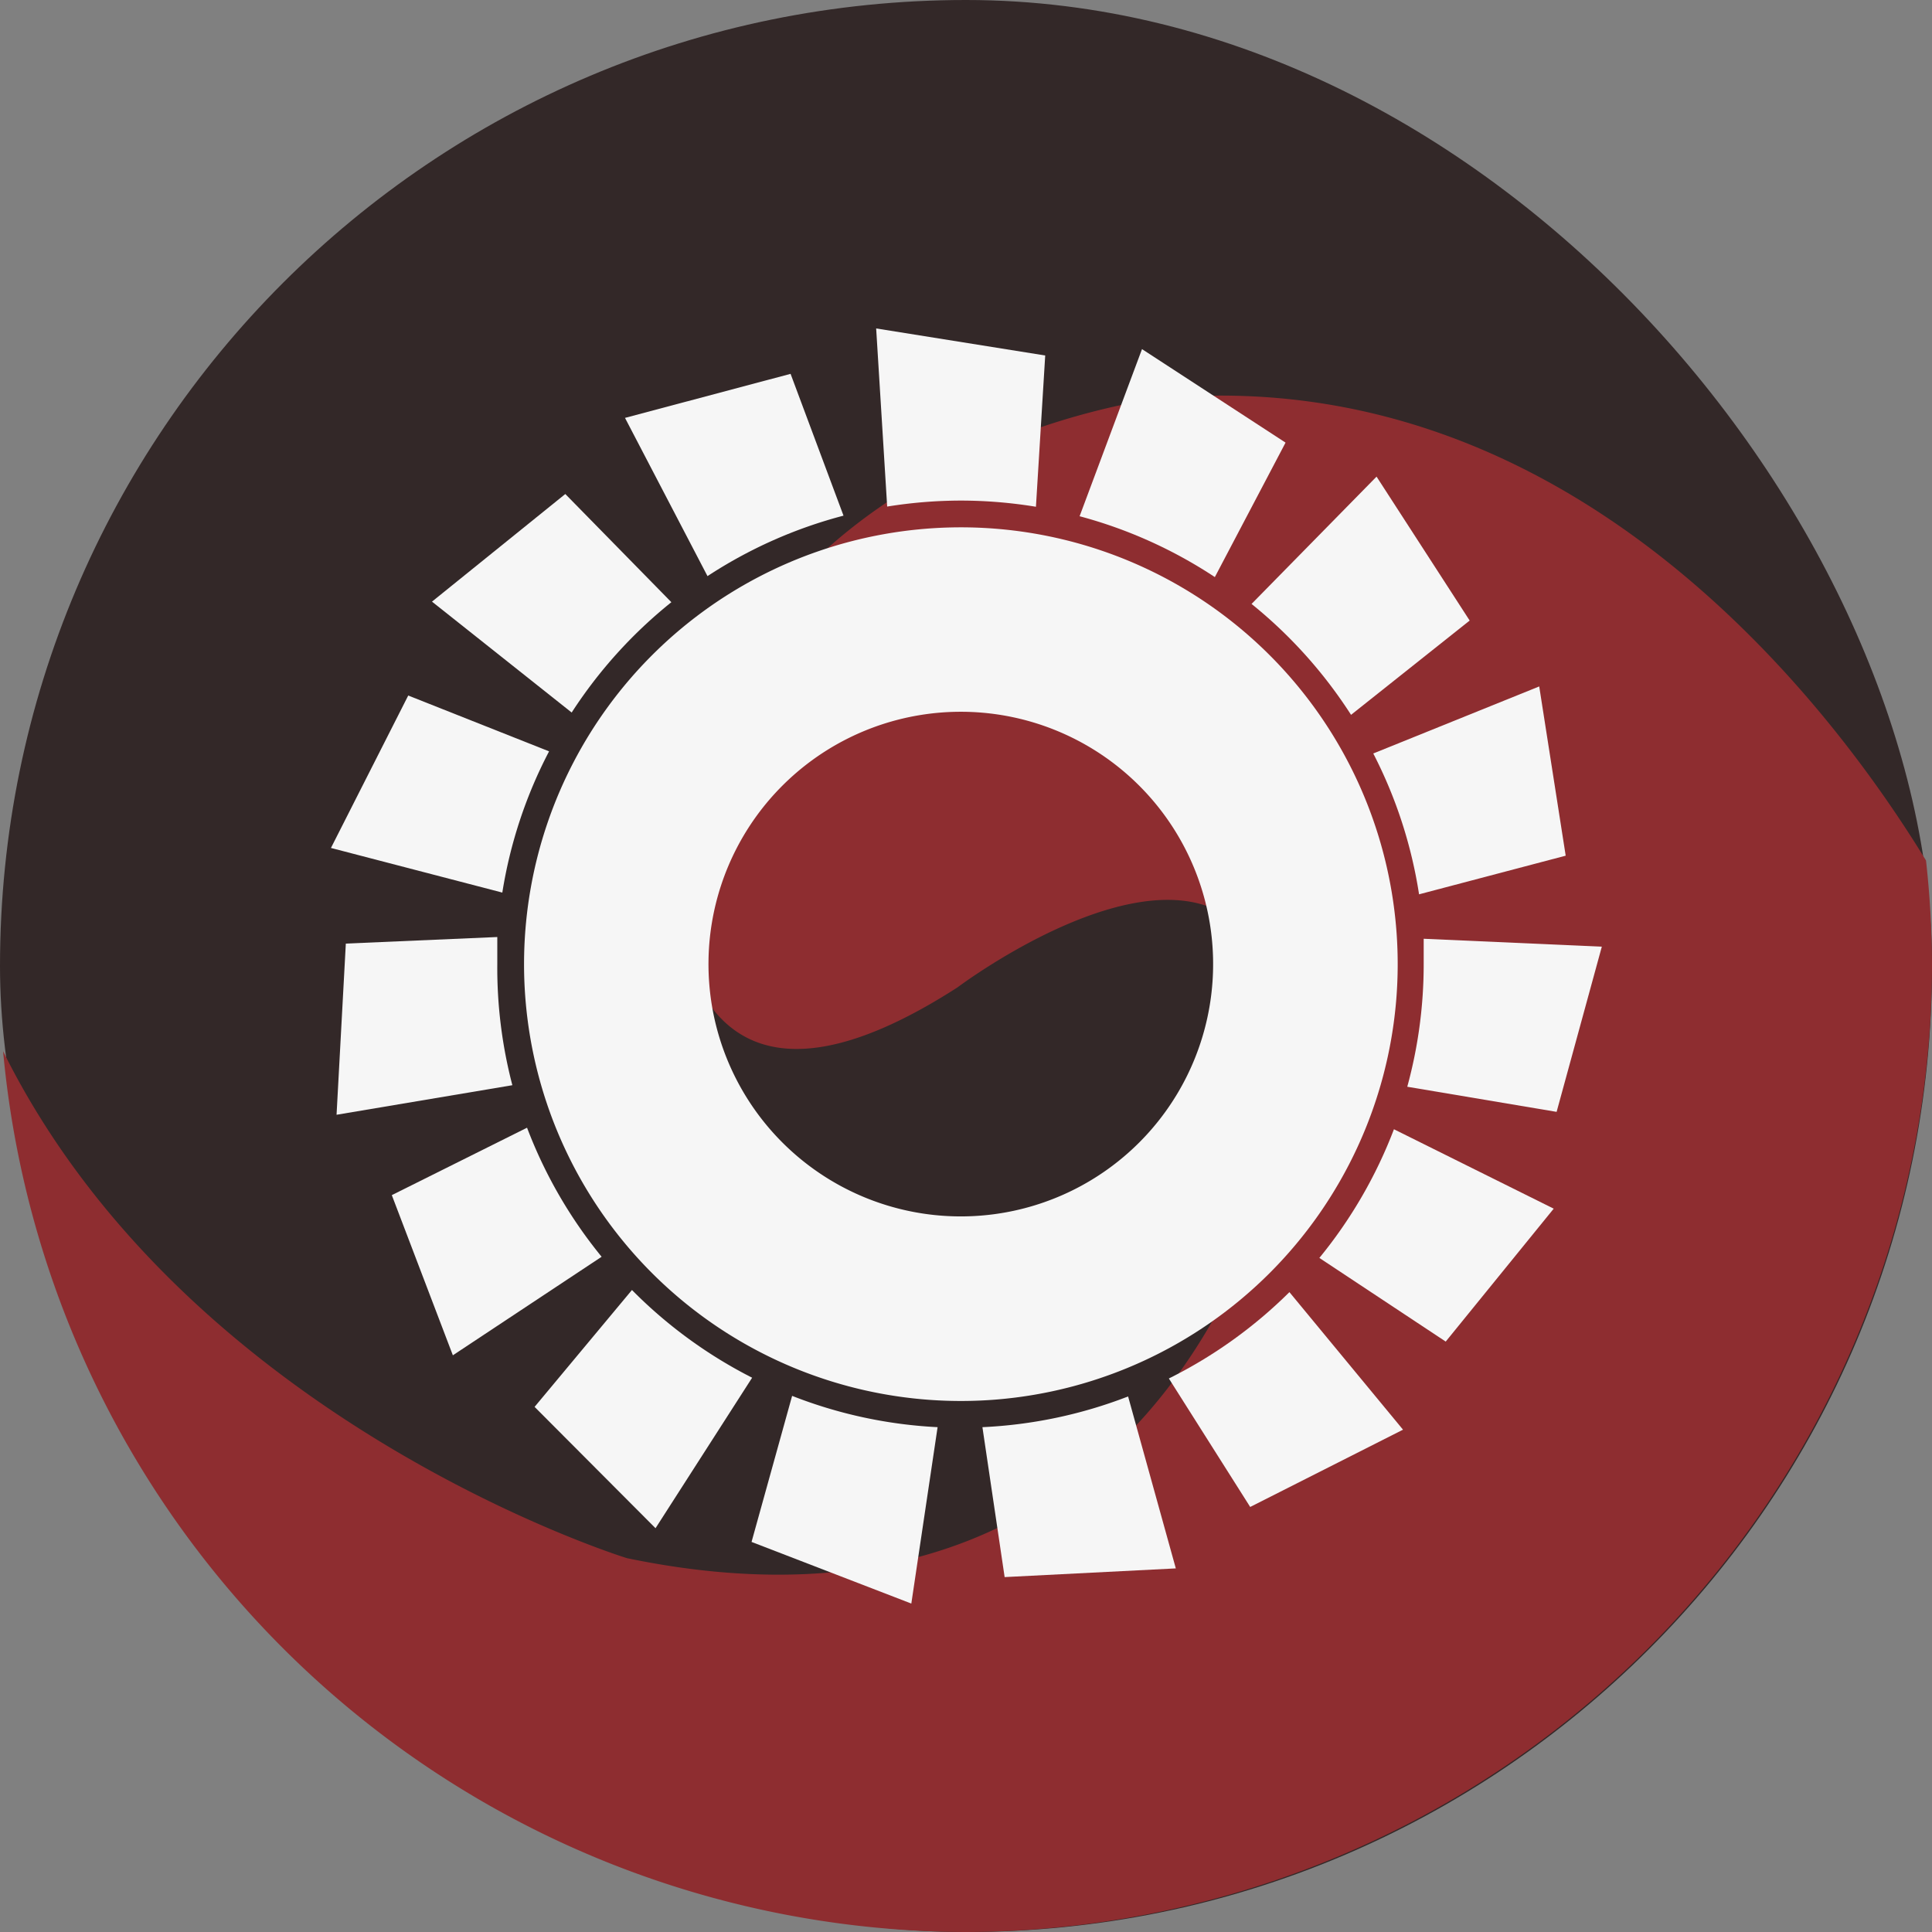 <svg xmlns="http://www.w3.org/2000/svg" viewBox="0 0 100 100"><rect x="0" y="0" width="100" height="100" fill="#808080" stroke="none"/><defs><style>.cls-1{fill:#332828;}.cls-2{fill:none;}.cls-3{fill:#8e2d30;}.cls-4{fill:#f6f6f6;}</style></defs><title>资源 20</title><g id="图层_2" data-name="图层 2"><g id="软件产品"><rect class="cls-1" width="100" height="100" rx="50" ry="50"/><rect class="cls-2" width="100" height="100" rx="50" ry="50"/><path class="cls-3" d="M50,100h0a50.15,50.15,0,0,0,50-50h0a49.94,49.94,0,0,0-.31-5.46C95,36.86,81.56,18.68,60,20.62c0,0-22.05,2.49-25.16,22.71,0,0-1.34,18.12,14.73,7.77,0,0,19-14.32,16.77,8,0,0-5,27.55-33.89,21.55,0,0-22.74-7-32.29-26.24A50.16,50.16,0,0,0,50,100Z"/><path class="cls-4" d="M28.42,38.89,21.13,36l-4,7.89L26,46.2A23.82,23.82,0,0,1,28.42,38.89Z"/><path class="cls-4" d="M43.66,26.69l-2.74-7.34-8.57,2.28,4.27,8.19A23.86,23.86,0,0,1,43.66,26.69Z"/><path class="cls-4" d="M34.75,31.17l-5.49-5.6-6.9,5.57,7.23,5.74A24.11,24.11,0,0,1,34.75,31.17Z"/><path class="cls-4" d="M73.69,48.59c0,.43,0,.87,0,1.31a24,24,0,0,1-.85,6.35l7.73,1.3L82.91,49Z"/><path class="cls-4" d="M66.54,22.91l-7.43-4.84-3.23,8.65a23.86,23.86,0,0,1,7,3.15Z"/><path class="cls-4" d="M73.45,46.29l7.59-2-1.37-8.76L71.08,39A23.82,23.82,0,0,1,73.45,46.29Z"/><path class="cls-4" d="M69.93,37l6.14-4.88-4.82-7.45-6.47,6.59A24.11,24.11,0,0,1,69.93,37Z"/><path class="cls-4" d="M49.73,25.91a24.15,24.15,0,0,1,3.89.32l.48-7.83L45.35,17l.57,9.22A24.15,24.15,0,0,1,49.73,25.91Z"/><path class="cls-4" d="M60.5,71.35,64.71,78l7.91-4-5.88-7.12A24.06,24.06,0,0,1,60.5,71.35Z"/><path class="cls-4" d="M50.85,73.87,52,81.63l8.86-.45-2.47-8.9A23.88,23.88,0,0,1,50.85,73.87Z"/><path class="cls-4" d="M68.29,65.11l6.54,4.33,5.59-6.88-8.27-4.11A24,24,0,0,1,68.29,65.11Z"/><path class="cls-4" d="M27.67,72.82l6.26,6.28,5-7.79a24.06,24.06,0,0,1-6.22-4.54Z"/><path class="cls-4" d="M38.9,79.81,47.17,83l1.36-9.13A23.87,23.87,0,0,1,41,72.25Z"/><path class="cls-4" d="M27.28,58.37l-7,3.49,3.16,8.29,7.7-5.1A24,24,0,0,1,27.28,58.37Z"/><path class="cls-4" d="M25.74,49.9c0-.47,0-.93,0-1.4l-7.84.34-.48,8.86,9.1-1.53A24,24,0,0,1,25.74,49.9Z"/><path class="cls-4" d="M72.27,51.74a22.61,22.61,0,1,0-20.7,20.7A22.62,22.62,0,0,0,72.27,51.74ZM51.43,62.85A13.06,13.06,0,1,1,62.68,51.6,13.06,13.06,0,0,1,51.43,62.85Z"/></g></g></svg>